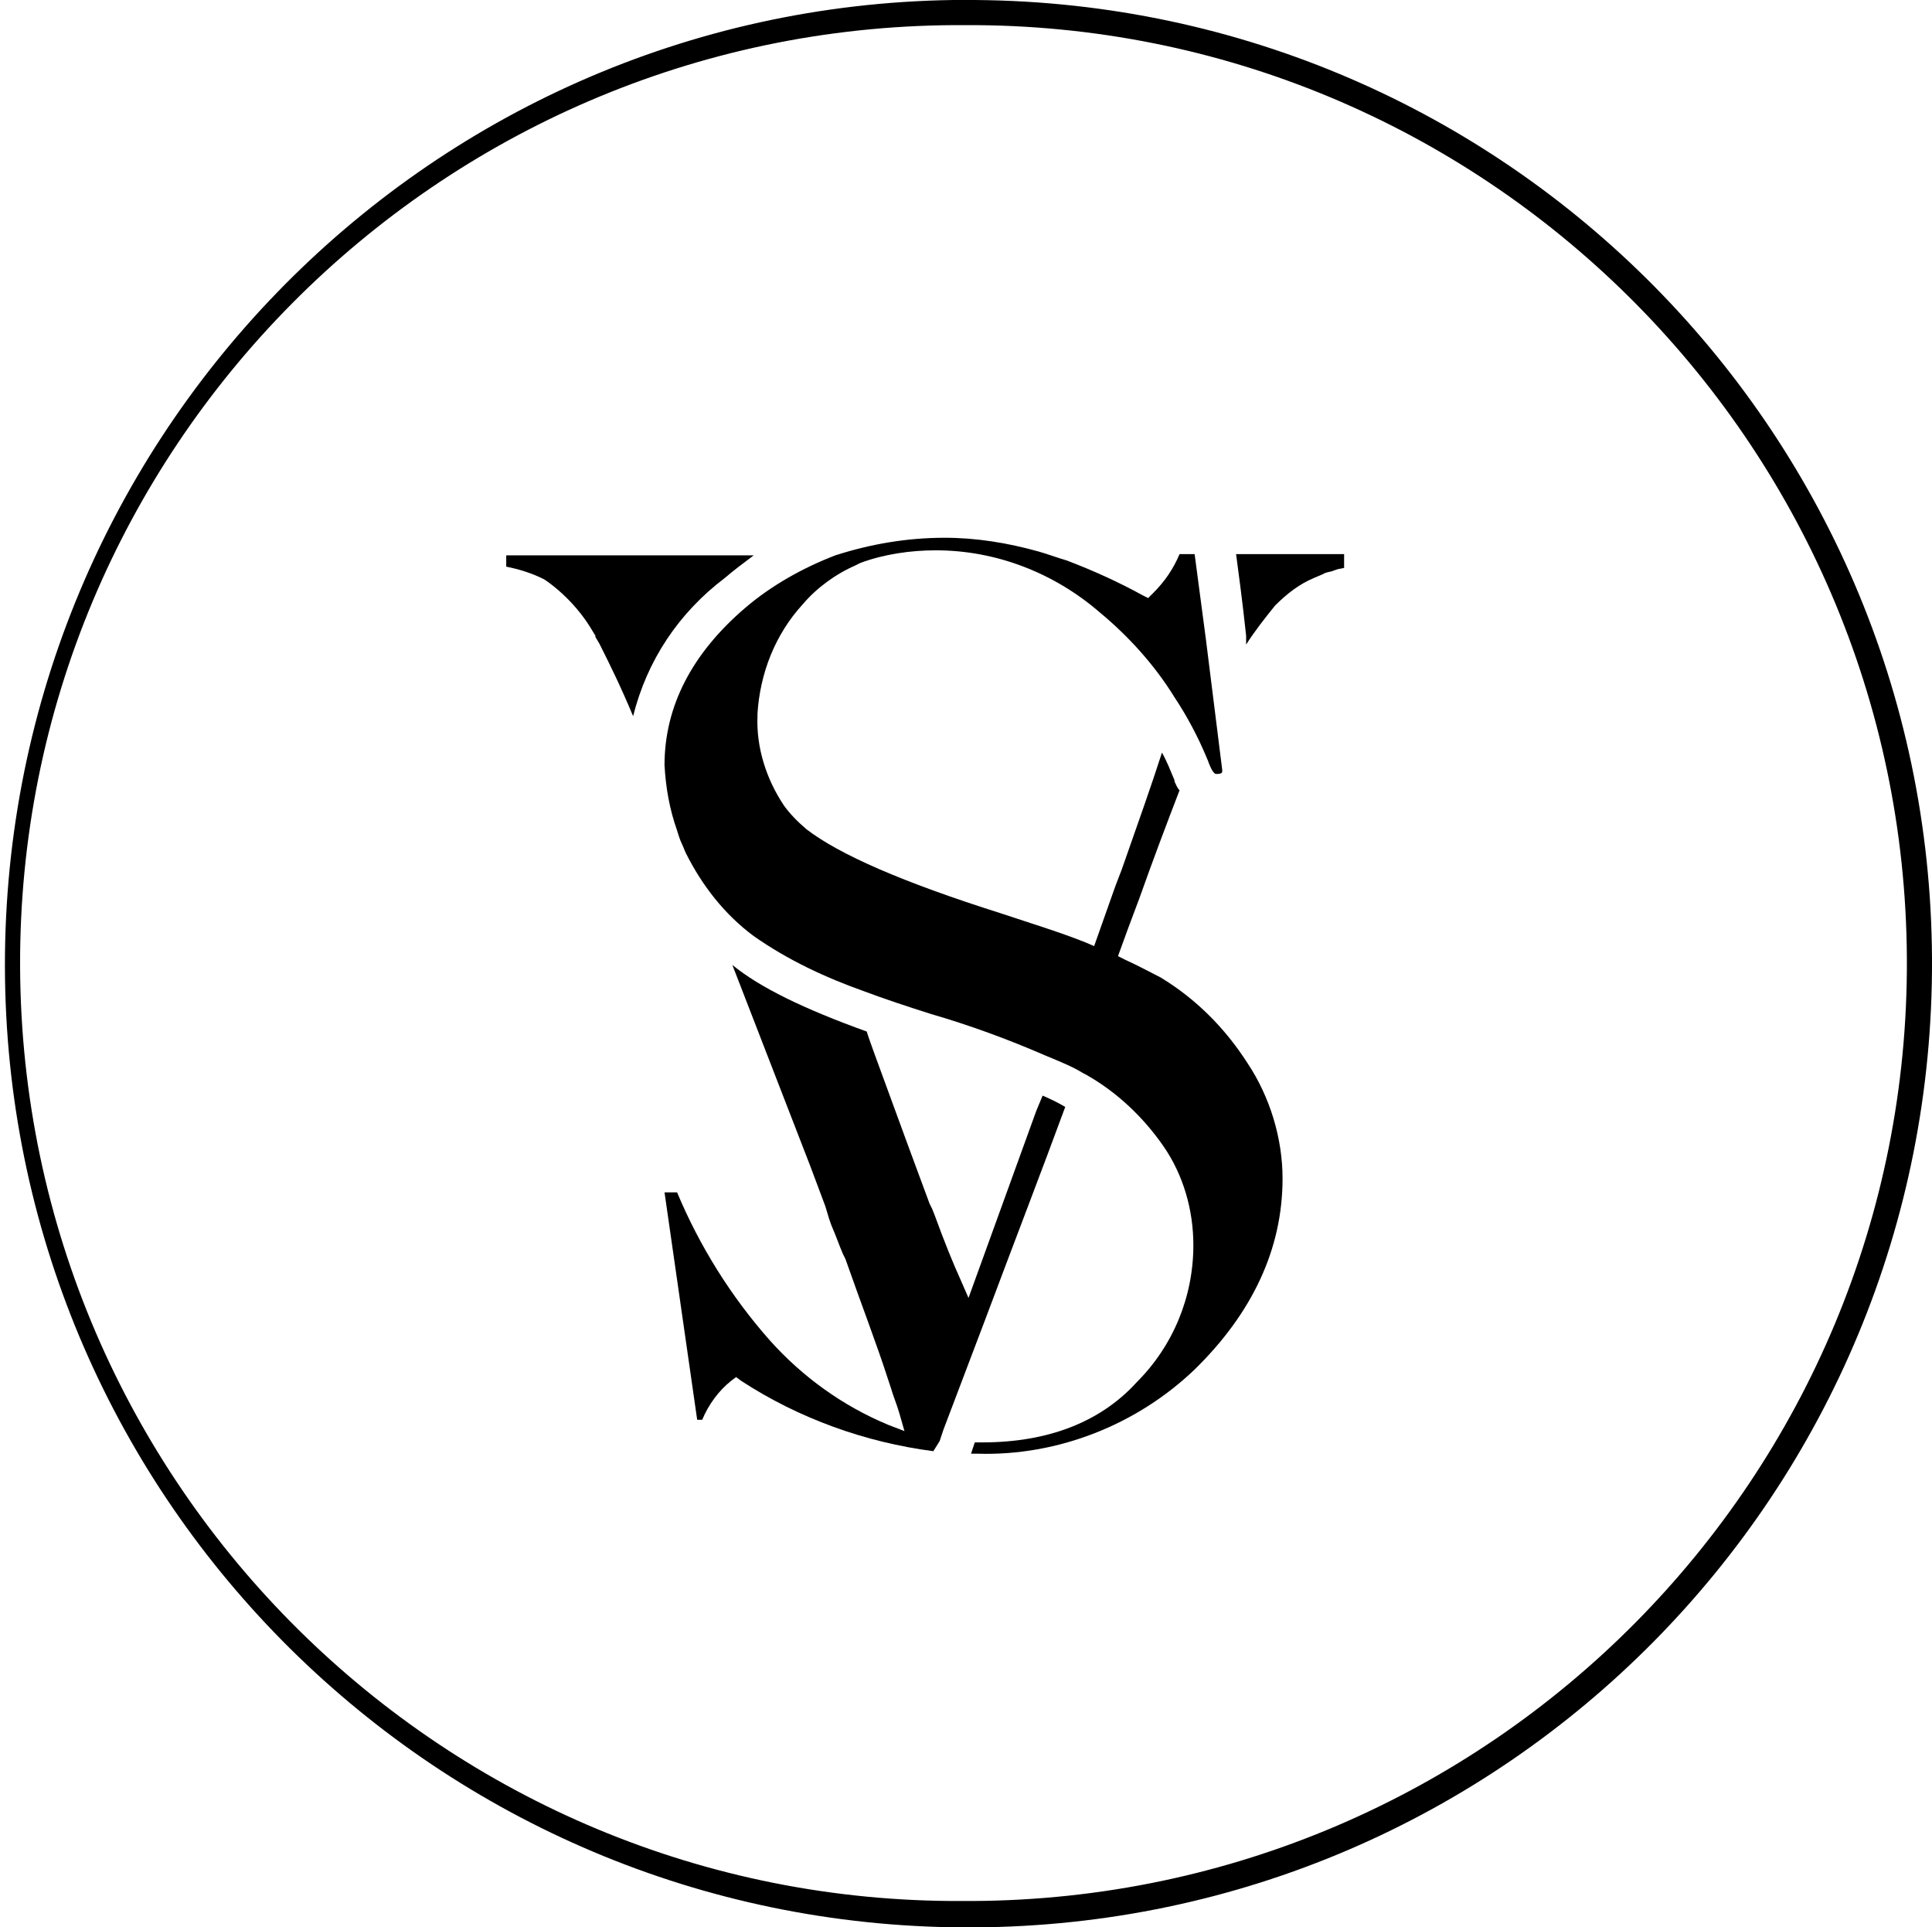 <?xml version="1.0" encoding="UTF-8"?>
<!-- Generator: Adobe Illustrator 27.5.0, SVG Export Plug-In . SVG Version: 6.00 Build 0)  -->
<svg xmlns="http://www.w3.org/2000/svg" xmlns:xlink="http://www.w3.org/1999/xlink" version="1.1" id="Layer_1" x="0px" y="0px" viewBox="0 0 153.8 153.4" style="enable-background:new 0 0 153.8 153.4;" xml:space="preserve">
<g id="Layer_2_00000049939048550147535740000016493464472362941865_">
	<g id="Layer_1-2">
		<path d="M76.7,0h-0.8C33.6,0.6-0.2,35.5,0.4,77.9c0.6,41.7,34.5,75.3,76.3,75.5h0.8c42.4-0.2,76.5-34.7,76.3-77.1    S119.1-0.2,76.7,0z M77.4,151.3h-0.8c-41.2,0.2-74.8-33.1-75-74.3S34.8,2.2,76,2h0.8c41.2-0.2,74.8,33.1,75,74.3    S118.7,151.1,77.4,151.3L77.4,151.3z"></path>
		<path d="M99.2,50.6c-0.3-2.8-0.6-5-0.8-6.5h8.6v1.1l-0.5,0.1l-0.3,0.1c-0.2,0.1-0.4,0.1-0.7,0.2l-0.2,0.1l-0.7,0.3    c-1.2,0.5-2.2,1.3-3.1,2.2c-0.8,1-1.6,2-2.3,3.1L99.2,50.6z"></path>
		<path d="M74.3,115.5c-5.4-0.7-10.7-2.6-15.3-5.6l-0.4-0.3l-0.4,0.3c-1,0.8-1.8,1.9-2.3,3.1h-0.4l-2.6-18.1h1    c1.8,4.3,4.3,8.3,7.4,11.8c2.6,2.9,5.8,5.2,9.4,6.7l1.3,0.5l-0.4-1.4c-0.2-0.7-0.5-1.4-0.7-2.1l-0.2-0.6l0,0    c-0.9-2.8-2.1-5.9-3.4-9.6l-0.2-0.4c-0.3-0.7-0.5-1.3-0.8-2c-0.1-0.2-0.3-0.8-0.3-0.8L65.7,96l-1.2-3.2l-6.2-16l0,0    c2.2,1.8,5.7,3.5,10.7,5.3c0.1,0.4,1.1,3.1,1.1,3.1l0,0c1.6,4.4,2.9,7.9,3.9,10.6l0.2,0.4l0.2,0.5c0.8,2.2,1.5,3.9,2,5l0.7,1.6    l5.4-14.9l0.5-1.2c0.7,0.3,1.3,0.6,1.8,0.9c-1.8,4.9-4,10.6-6.4,17l-3.3,8.7l-0.3,0.9L74.3,115.5z"></path>
		<path d="M77.3,115.7c0.1-0.3,0.2-0.6,0.3-0.9h0.6c5.2,0,9.4-1.6,12.3-4.8c2.9-2.9,4.5-6.8,4.5-10.9c0-2.8-0.8-5.6-2.4-7.9    c-1.6-2.3-3.7-4.3-6.2-5.7l-0.2-0.1c-0.8-0.5-1.8-0.9-3-1.4c-3-1.3-6-2.4-9.1-3.3c-1.9-0.6-3.7-1.2-5.3-1.8    c-3.1-1.1-6.1-2.5-8.8-4.4c-2.3-1.7-4.1-4-5.4-6.6c-0.1-0.2-0.2-0.5-0.3-0.7c-0.2-0.4-0.3-0.8-0.4-1.1l0-0.1v0.1    c-0.6-1.7-0.9-3.4-1-5.2c0-4.7,2.2-8.9,6.4-12.5c2.1-1.8,4.6-3.2,7.2-4.2c2.8-0.9,5.7-1.4,8.7-1.4c2.5,0,5,0.4,7.5,1.1    c0.7,0.2,1.5,0.5,2.2,0.7c2.1,0.8,4.1,1.7,6.1,2.8l0.4,0.2l0.4-0.4c0.9-0.9,1.6-1.9,2.1-3.1h1.2c0.2,1.5,0.5,3.8,0.9,6.8l1.3,10.4    c0,0.2,0,0.3-0.5,0.3c-0.1,0-0.3-0.2-0.5-0.7c-0.1-0.2-0.1-0.3-0.2-0.5c-0.7-1.7-1.6-3.4-2.6-4.9c-1.6-2.6-3.7-4.9-6-6.8    c-3.6-3.1-8.2-4.9-13-4.9c-2,0-4.1,0.3-6,1l-0.4,0.2c-1.6,0.7-3.1,1.8-4.2,3.1c-2.2,2.4-3.4,5.5-3.6,8.7V57    c-0.1,2.5,0.7,5,2.1,7.1c0.5,0.7,1.1,1.3,1.8,1.9c2.6,2,7.6,4.2,15.5,6.7c2.4,0.8,4.7,1.5,6.7,2.3l0.7,0.3l1.7-4.8l0.5-1.3    c1.3-3.7,2.4-6.8,3.2-9.3c0.4,0.7,0.7,1.5,1,2.2v0.1c0.1,0.2,0.2,0.5,0.4,0.7c-1,2.6-2.1,5.5-3.2,8.6l-0.9,2.4l-0.8,2.2l0.6,0.3    c1.1,0.5,2,1,2.8,1.4c2.8,1.7,5.1,4,6.9,6.8c1.8,2.7,2.8,6,2.8,9.2c0,5.6-2.4,10.7-7,15.2c-4.6,4.4-10.9,6.9-17.3,6.7H77.3z"></path>
		<path d="M50.4,57c-1-2.4-1.9-4.2-2.5-5.4l-0.2-0.4l-0.3-0.5v-0.1c-0.3-0.5-0.6-1-0.9-1.4l0,0c-0.8-1.1-1.8-2.1-2.9-2.9l-0.3-0.2    c-1-0.5-2-0.8-3-1v-0.9h19.7c-0.8,0.6-1.6,1.2-2.3,1.8C54,48.8,51.5,52.6,50.4,57z"></path>
	</g>
</g>
</svg>
